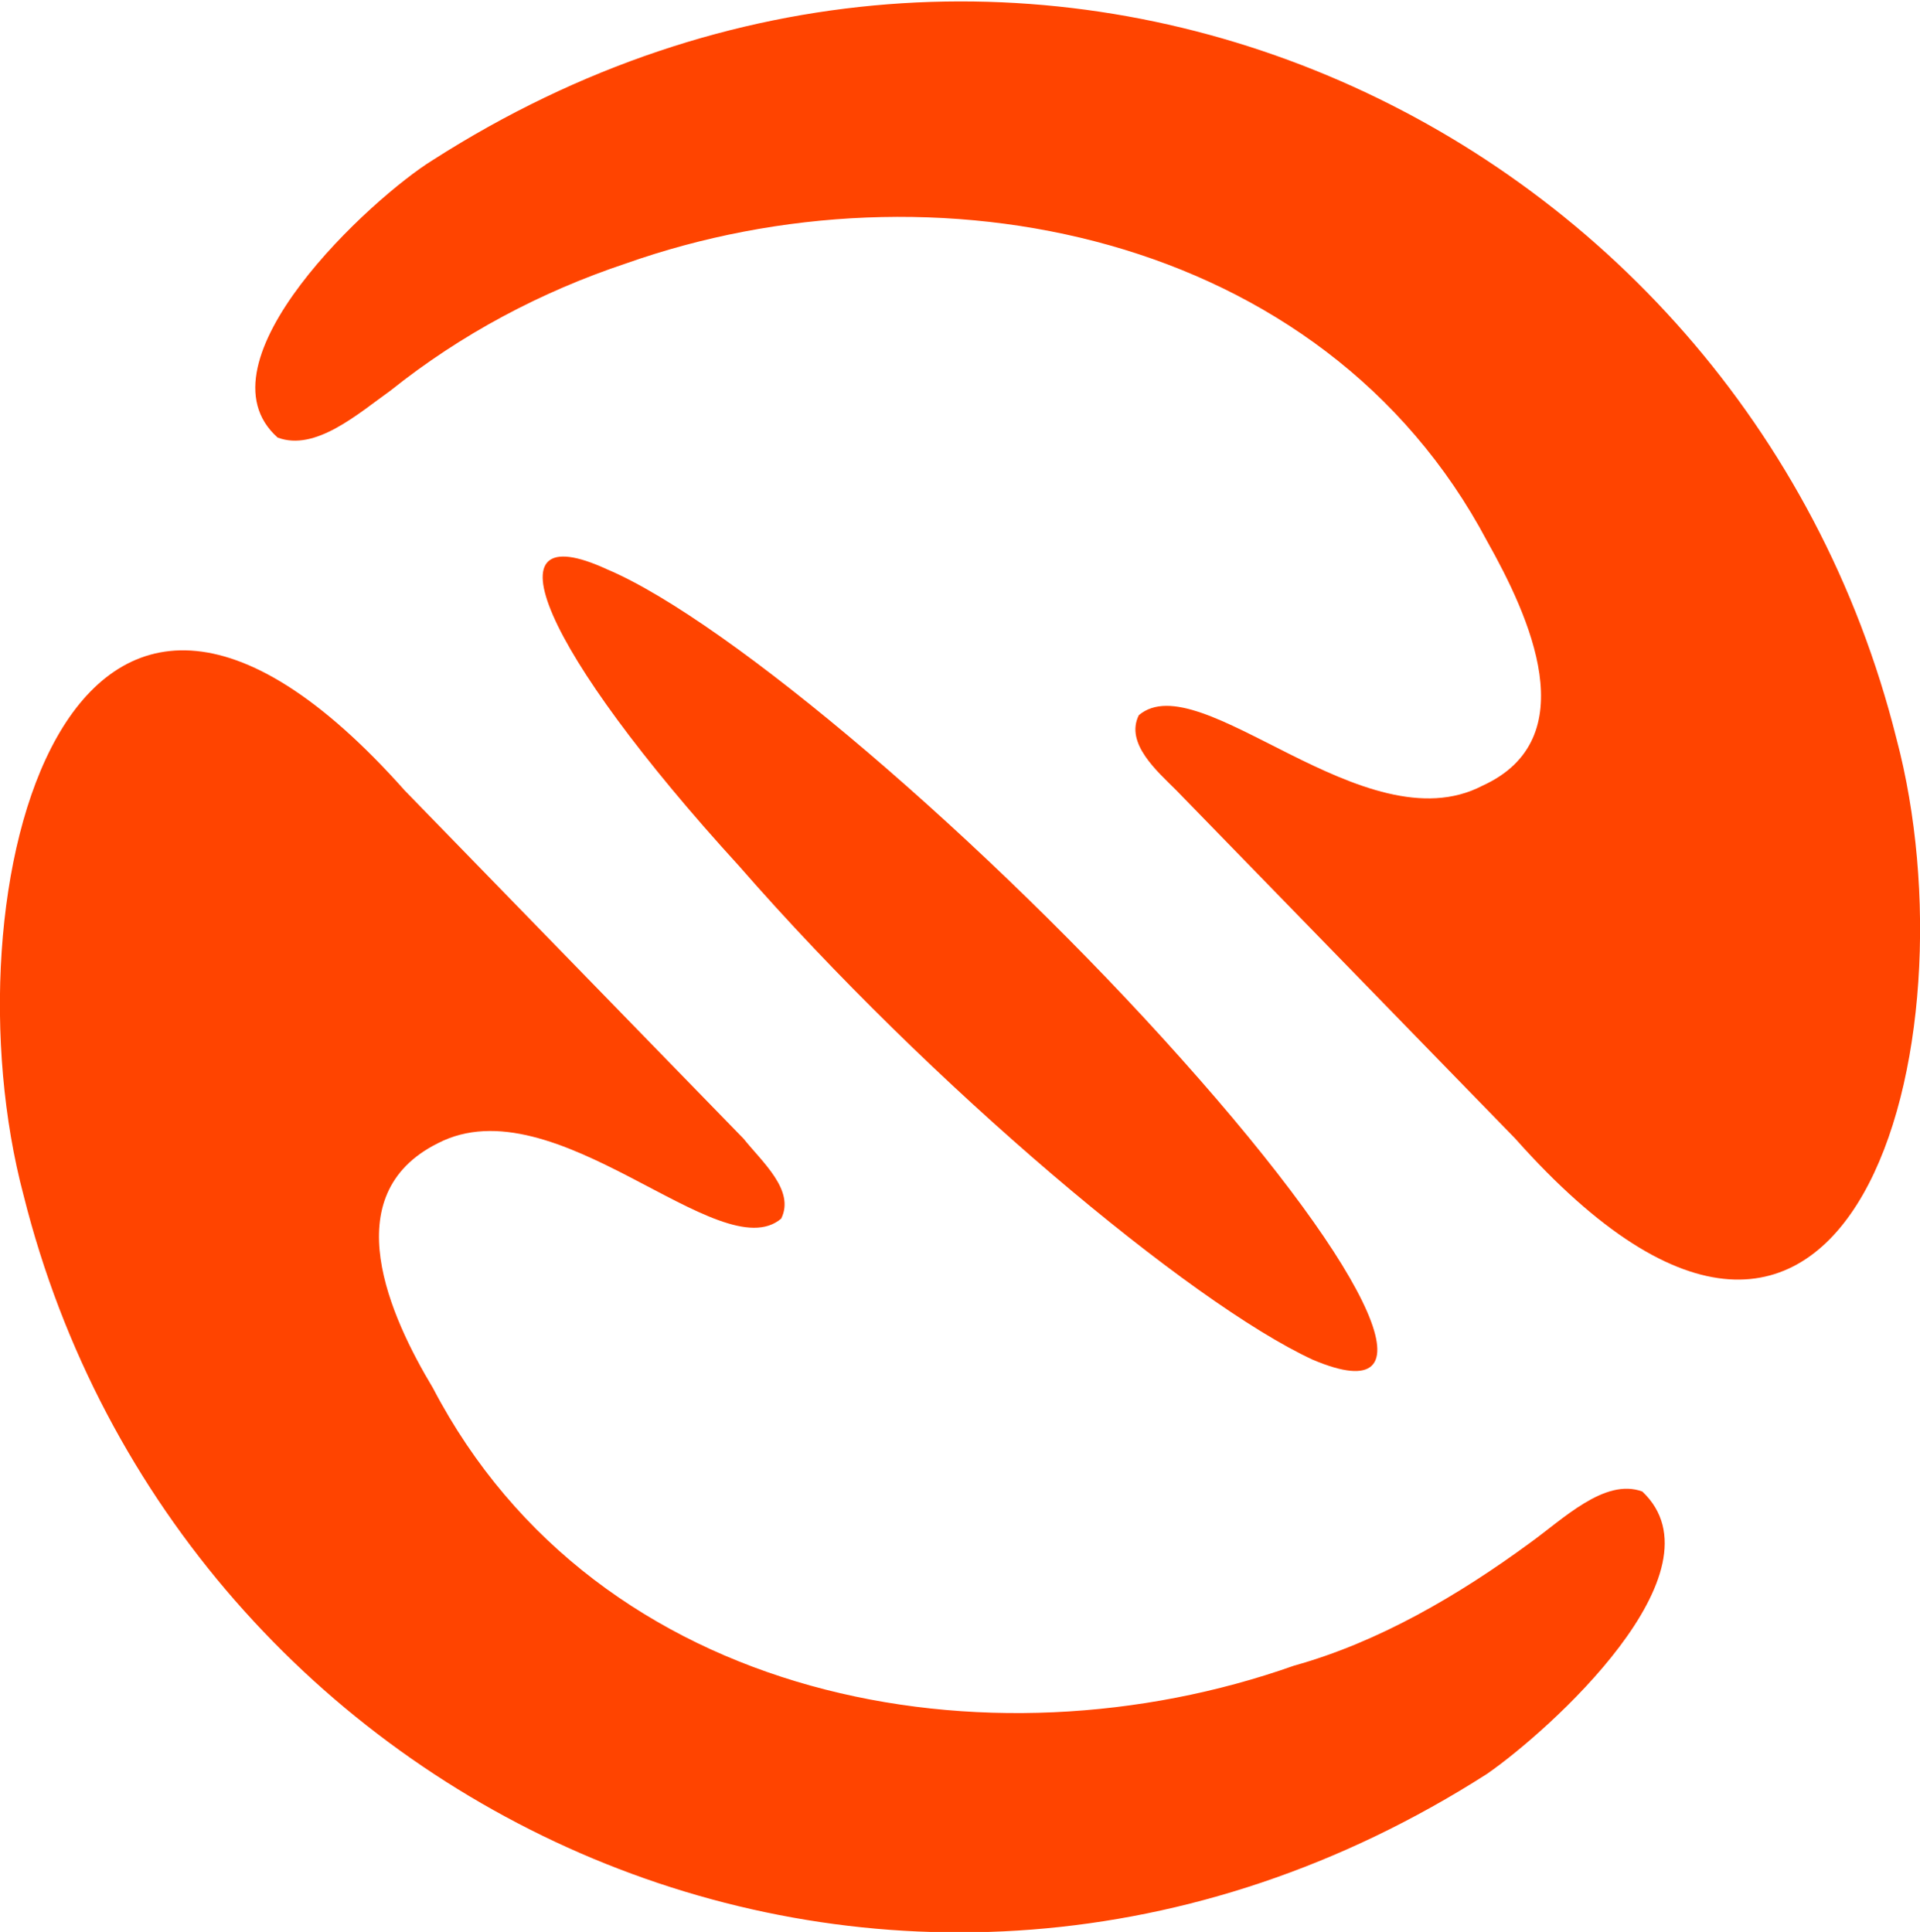 <svg viewBox="0 0 408 410.6" xmlns="http://www.w3.org/2000/svg">
	<g fill="#f40">
		<path
			d="m242 152c13-11 48 28 73 15 22-10 10-36 1-52-35-66-118-82-183-59-18 6-35 15-50 27-7 5-16 13-24 10-18-16 20-51 33-59 125-80 278-9 311 123 17 64-9 166-81 85l-72-74c-4-4-11-10-8-16z" />
		<path
			d="m157 184c41 47 96 93 122 105 26 11 14-17-28-64-41-46-96-93-122-104-26-12-14 17 28 63z" />
		<path
			d="m166 259c-13 11-48-29-73-16-22 11-10 37-1 52 35 67 118 82 183 59 18-5 35-15 50-26 7-5 16-14 24-11 18 17-20 51-33 60-125 80-278 9-311-123-17-64 9-167 81-86l72 74c4 5 11 11 8 17z" />
	</g>
</svg>